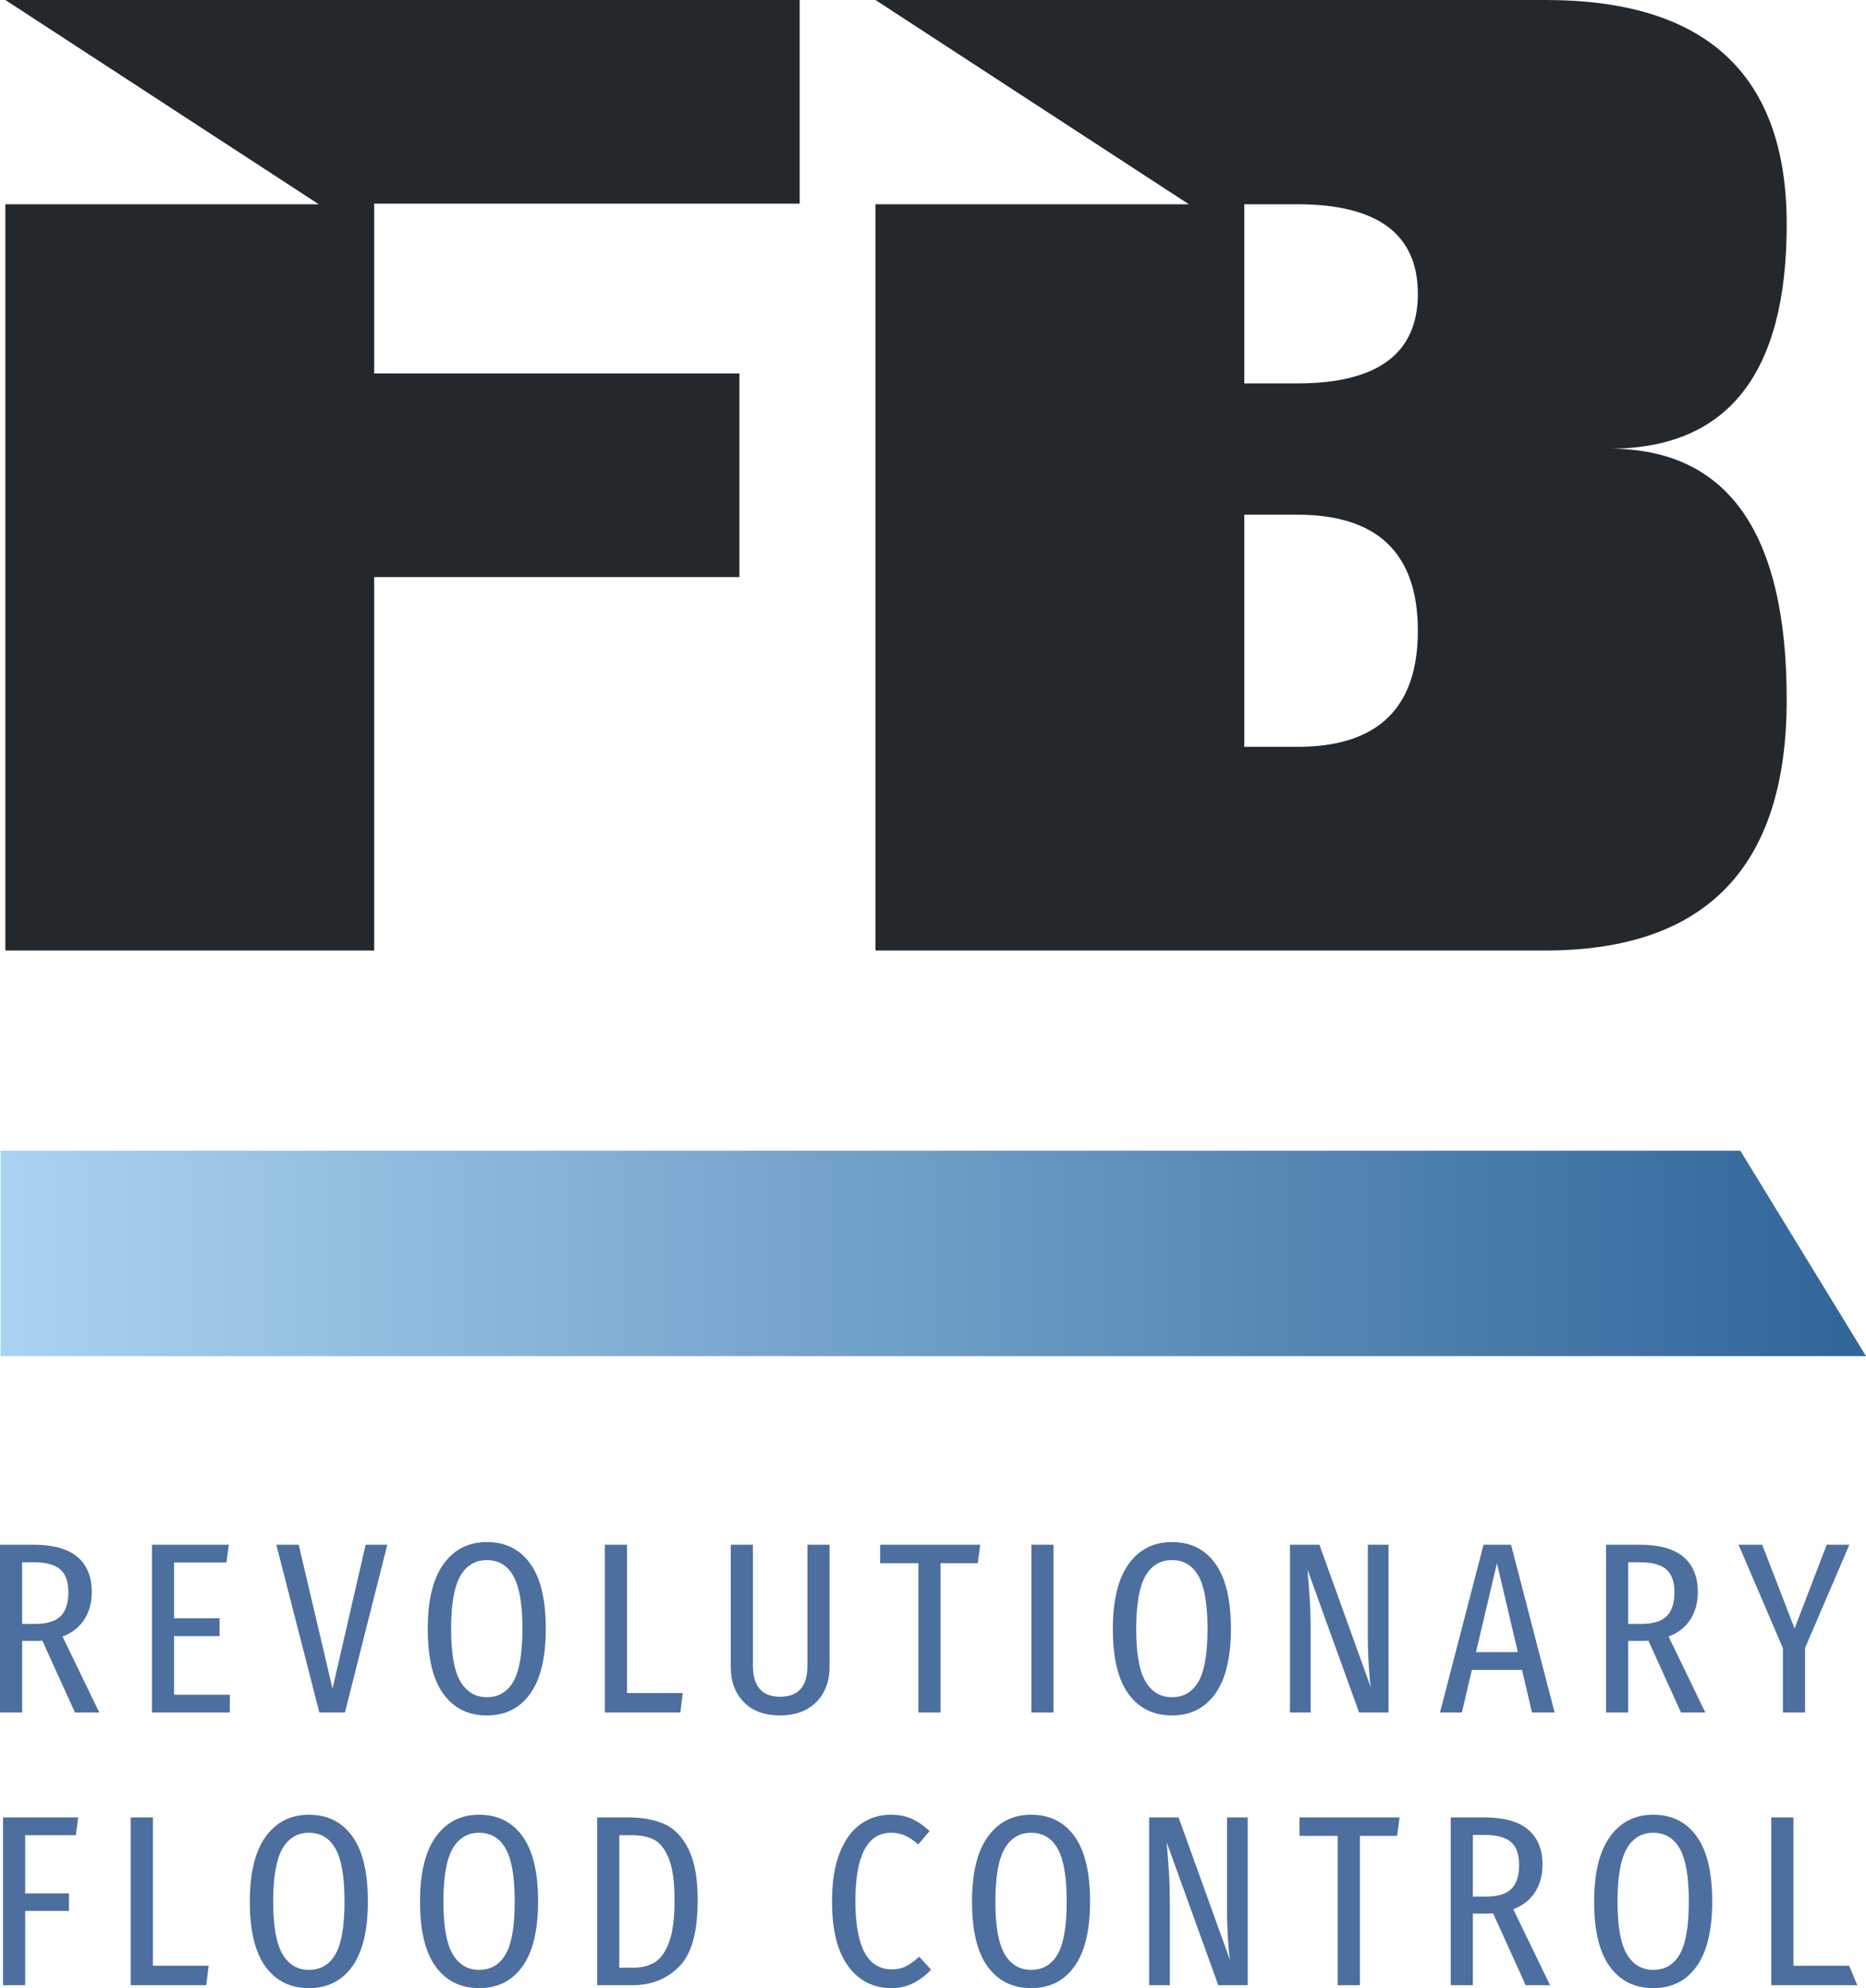 <svg xmlns="http://www.w3.org/2000/svg" xmlns:xlink="http://www.w3.org/1999/xlink" id="Layer_2" data-name="Layer 2" width="1014.208" height="1080" viewBox="0 0 1014.208 1080"><defs><style>      .cls-1 {        fill: url(#linear-gradient);      }      .cls-1, .cls-2, .cls-3 {        stroke-width: 0px;      }      .cls-2 {        fill: #23282d;      }      .cls-3 {        fill: #4c6f9f;      }    </style><linearGradient id="linear-gradient" x1=".319" y1="680.872" x2="1014.208" y2="680.872" gradientUnits="userSpaceOnUse"><stop offset="0" stop-color="#a9d3f1"></stop><stop offset=".984" stop-color="#33679a"></stop></linearGradient></defs><g id="Layer_1-2" data-name="Layer 1"><g><g><g><path class="cls-3" d="M40.741,930.284l-17.726-39.026c-.62.09-1.544.135-2.775.135h-8.207v38.891H0v-91.144h18.256c10.668,0,18.606,2.2,23.805,6.609,5.208,4.418,7.812,10.767,7.812,19.055,0,5.819-1.374,10.829-4.104,15.014-2.739,4.194-6.663,7.256-11.772,9.195l19.971,41.271h-13.227ZM32.938,877.968c2.82-2.784,4.229-7.166,4.229-13.164,0-5.558-1.455-9.635-4.364-12.239-2.909-2.604-7.803-3.906-14.682-3.906h-6.088v33.476h7.148c6.349,0,10.937-1.392,13.757-4.167Z"></path><path class="cls-3" d="M124.387,839.14l-1.32,9.653h-28.448v30.298h24.739v9.653h-24.739v31.887h30.298v9.653h-42.33v-91.144h41.801Z"></path><path class="cls-3" d="M210.503,839.14l-23.024,91.144h-13.892l-23.41-91.144h12.168l18.39,78.177,17.995-78.177h11.772Z"></path><path class="cls-3" d="M288.177,849.386c5.648,7.812,8.468,19.603,8.468,35.389,0,15.616-2.82,27.37-8.468,35.263-5.639,7.893-13.488,11.835-23.545,11.835s-17.924-3.879-23.617-11.638c-5.684-7.768-8.531-19.54-8.531-35.326,0-15.607,2.865-27.379,8.603-35.317,5.729-7.938,13.577-11.907,23.545-11.907,10.057,0,17.906,3.897,23.545,11.701ZM250.148,856.202c-3.313,5.819-4.966,15.391-4.966,28.708,0,13.227,1.679,22.71,5.029,28.448,3.349,5.729,8.154,8.594,14.421,8.594,6.349,0,11.153-2.847,14.421-8.531,3.26-5.693,4.894-15.239,4.894-28.645,0-13.317-1.634-22.862-4.894-28.636-3.269-5.774-8.073-8.665-14.421-8.665s-11.18,2.909-14.484,8.728Z"></path><path class="cls-3" d="M340.789,839.14v80.566h30.298l-1.32,10.578h-41.01v-91.144h12.033Z"></path><path class="cls-3" d="M450.899,905.815c0,4.849-1.042,9.258-3.116,13.227-2.065,3.969-5.136,7.103-9.186,9.393-4.059,2.29-8.917,3.439-14.556,3.439-8.558,0-15.167-2.451-19.845-7.345-4.678-4.894-7.013-11.126-7.013-18.714v-66.674h12.042v65.749c0,11.198,4.939,16.801,14.816,16.801s14.816-5.603,14.816-16.801v-65.749h12.042v66.674Z"></path><path class="cls-3" d="M532.758,839.14l-1.32,10.048h-20.24v81.096h-12.042v-81.096h-20.77v-10.048h54.372Z"></path><path class="cls-3" d="M572.61,839.14v91.144h-12.033v-91.144h12.033Z"></path><path class="cls-3" d="M660.548,849.386c5.648,7.812,8.468,19.603,8.468,35.389,0,15.616-2.82,27.37-8.468,35.263-5.639,7.893-13.488,11.835-23.545,11.835s-17.924-3.879-23.617-11.638c-5.684-7.768-8.531-19.54-8.531-35.326,0-15.607,2.865-27.379,8.603-35.317,5.729-7.938,13.577-11.907,23.545-11.907,10.057,0,17.906,3.897,23.545,11.701ZM622.519,856.202c-3.313,5.819-4.966,15.391-4.966,28.708,0,13.227,1.679,22.71,5.029,28.448,3.349,5.729,8.154,8.594,14.421,8.594,6.349,0,11.153-2.847,14.421-8.531,3.26-5.693,4.894-15.239,4.894-28.645,0-13.317-1.634-22.862-4.894-28.636-3.269-5.774-8.073-8.665-14.421-8.665s-11.18,2.909-14.484,8.728Z"></path><path class="cls-3" d="M754.692,930.284h-16.002l-28.053-77.657c.53,6.178.952,11.692,1.257,16.541.314,4.849.467,10.937.467,18.256v42.86h-11.243v-91.144h16.002l28.044,77.782c-.35-1.32-.727-4.939-1.123-10.848-.395-5.909-.593-11.422-.593-16.532v-50.403h11.243v91.144Z"></path><path class="cls-3" d="M832.663,930.284l-5.424-23.15h-27.253l-5.424,23.15h-11.907l23.68-91.144h14.951l23.68,91.144h-12.302ZM802.231,897.481h22.755l-11.377-48.293-11.377,48.293Z"></path><path class="cls-3" d="M913.66,930.284l-17.726-39.026c-.62.09-1.544.135-2.775.135h-8.207v38.891h-12.033v-91.144h18.256c10.668,0,18.606,2.2,23.805,6.609,5.208,4.418,7.812,10.767,7.812,19.055,0,5.819-1.374,10.829-4.104,15.014-2.739,4.194-6.663,7.256-11.772,9.195l19.971,41.271h-13.227ZM905.856,877.968c2.82-2.784,4.229-7.166,4.229-13.164,0-5.558-1.455-9.635-4.364-12.239-2.909-2.604-7.803-3.906-14.682-3.906h-6.088v33.476h7.148c6.349,0,10.937-1.392,13.757-4.167Z"></path><path class="cls-3" d="M1005.163,839.14l-24.084,56.087v35.057h-12.033v-34.922l-24.084-56.222h12.832l17.6,45.509,17.466-45.509h12.302Z"></path></g><g><g><path class="cls-3" d="M1.65,1078.411v-91.144h40.876l-1.32,9.653H13.683v31.618h23.814v9.527H13.683v40.346H1.65Z"></path><path class="cls-3" d="M83.105,987.266v80.566h30.298l-1.32,10.578h-41.01v-91.144h12.033Z"></path><path class="cls-3" d="M191.481,997.512c5.648,7.812,8.468,19.603,8.468,35.389,0,15.616-2.82,27.37-8.468,35.263-5.639,7.893-13.488,11.835-23.545,11.835s-17.924-3.879-23.617-11.638c-5.684-7.768-8.531-19.54-8.531-35.326,0-15.607,2.865-27.379,8.603-35.317,5.729-7.938,13.577-11.907,23.545-11.907,10.057,0,17.906,3.897,23.545,11.701ZM153.452,1004.328c-3.313,5.819-4.966,15.391-4.966,28.708,0,13.227,1.679,22.71,5.029,28.448,3.349,5.729,8.154,8.594,14.421,8.594,6.349,0,11.153-2.847,14.421-8.531,3.26-5.693,4.894-15.239,4.894-28.645,0-13.317-1.634-22.862-4.894-28.636-3.269-5.774-8.073-8.665-14.421-8.665s-11.18,2.909-14.484,8.728Z"></path><path class="cls-3" d="M283.99,997.512c5.648,7.812,8.468,19.603,8.468,35.389,0,15.616-2.82,27.37-8.468,35.263-5.639,7.893-13.488,11.835-23.545,11.835s-17.924-3.879-23.617-11.638c-5.684-7.768-8.531-19.54-8.531-35.326,0-15.607,2.865-27.379,8.603-35.317,5.729-7.938,13.577-11.907,23.545-11.907,10.057,0,17.906,3.897,23.545,11.701ZM245.961,1004.328c-3.313,5.819-4.966,15.391-4.966,28.708,0,13.227,1.679,22.71,5.029,28.448,3.349,5.729,8.154,8.594,14.421,8.594,6.349,0,11.153-2.847,14.421-8.531,3.26-5.693,4.894-15.239,4.894-28.645,0-13.317-1.634-22.862-4.894-28.636-3.269-5.774-8.073-8.665-14.421-8.665s-11.18,2.909-14.484,8.728Z"></path><path class="cls-3" d="M360.884,990.769c5.424,2.335,9.833,6.834,13.227,13.496,3.394,6.663,5.091,16.029,5.091,28.107,0,17.205-3.349,29.175-10.057,35.919-6.699,6.753-15.212,10.12-25.529,10.12h-19.046v-91.144h17.061c7.408,0,13.829,1.167,19.253,3.502ZM336.603,996.92v71.972h7.803c4.409,0,8.225-.97,11.449-2.918,3.215-1.931,5.819-5.576,7.803-10.91,1.984-5.334,2.972-12.895,2.972-22.692,0-9.959-1.033-17.528-3.107-22.683-2.074-5.163-4.714-8.576-7.938-10.255-3.215-1.67-7.121-2.514-11.701-2.514h-7.283Z"></path></g><g><path class="cls-3" d="M495.481,987.994c3.269,1.455,6.528,3.682,9.797,6.681l-6.223,7.274c-2.469-2.2-4.849-3.816-7.139-4.831-2.299-1.006-4.813-1.518-7.543-1.518-12.967,0-19.45,12.392-19.45,37.176,0,24.694,6.618,37.041,19.845,37.041,2.999,0,5.621-.602,7.875-1.787,2.245-1.194,4.562-2.892,6.941-5.091l6.483,7.004c-2.649,2.909-5.774,5.316-9.393,7.211-3.619,1.895-7.669,2.847-12.168,2.847-9.797,0-17.618-3.969-23.482-11.907-5.873-7.938-8.8-19.71-8.8-35.317,0-10.497,1.392-19.253,4.167-26.266,2.775-7.013,6.573-12.212,11.377-15.607,4.804-3.394,10.255-5.091,16.334-5.091,4.328,0,8.118.727,11.377,2.182Z"></path><path class="cls-3" d="M584.003,997.512c5.648,7.812,8.468,19.603,8.468,35.389,0,15.616-2.82,27.37-8.468,35.263-5.639,7.893-13.488,11.835-23.545,11.835s-17.924-3.879-23.617-11.638c-5.684-7.768-8.531-19.54-8.531-35.326,0-15.607,2.865-27.379,8.603-35.317,5.729-7.938,13.577-11.907,23.545-11.907,10.057,0,17.906,3.897,23.545,11.701ZM545.974,1004.328c-3.313,5.819-4.966,15.391-4.966,28.708,0,13.227,1.679,22.71,5.029,28.448,3.349,5.729,8.154,8.594,14.421,8.594,6.349,0,11.153-2.847,14.421-8.531,3.26-5.693,4.894-15.239,4.894-28.645,0-13.317-1.634-22.862-4.894-28.636-3.269-5.774-8.073-8.665-14.421-8.665s-11.18,2.909-14.484,8.728Z"></path><path class="cls-3" d="M678.155,1078.411h-16.002l-28.053-77.657c.53,6.178.952,11.692,1.257,16.541.314,4.849.467,10.937.467,18.256v42.86h-11.243v-91.144h16.002l28.044,77.782c-.35-1.32-.727-4.939-1.123-10.848-.395-5.909-.593-11.422-.593-16.532v-50.403h11.243v91.144Z"></path><path class="cls-3" d="M760.679,987.266l-1.32,10.048h-20.24v81.096h-12.042v-81.096h-20.77v-10.048h54.372Z"></path><path class="cls-3" d="M829.248,1078.411l-17.726-39.026c-.62.09-1.544.135-2.775.135h-8.207v38.891h-12.033v-91.144h18.256c10.668,0,18.606,2.2,23.805,6.609,5.208,4.418,7.812,10.767,7.812,19.055,0,5.819-1.374,10.829-4.104,15.014-2.739,4.194-6.663,7.256-11.772,9.195l19.971,41.271h-13.227ZM821.445,1026.095c2.82-2.784,4.229-7.166,4.229-13.164,0-5.558-1.455-9.635-4.364-12.239-2.909-2.604-7.803-3.906-14.682-3.906h-6.088v33.476h7.148c6.349,0,10.937-1.392,13.757-4.167Z"></path><path class="cls-3" d="M922.143,997.512c5.648,7.812,8.468,19.603,8.468,35.389,0,15.616-2.82,27.37-8.468,35.263-5.639,7.893-13.488,11.835-23.545,11.835s-17.924-3.879-23.617-11.638c-5.684-7.768-8.531-19.54-8.531-35.326,0-15.607,2.865-27.379,8.603-35.317,5.729-7.938,13.577-11.907,23.545-11.907,10.057,0,17.906,3.897,23.545,11.701ZM884.114,1004.328c-3.313,5.819-4.966,15.391-4.966,28.708,0,13.227,1.679,22.71,5.029,28.448,3.349,5.729,8.154,8.594,14.421,8.594,6.349,0,11.153-2.847,14.421-8.531,3.26-5.693,4.894-15.239,4.894-28.645,0-13.317-1.634-22.862-4.894-28.636-3.269-5.774-8.073-8.665-14.421-8.665s-11.18,2.909-14.484,8.728Z"></path><path class="cls-3" d="M974.755,987.266v80.566h30.298l4.441,10.578h-46.771v-91.144h12.033Z"></path></g></g></g><polygon class="cls-1" points="945.905 625.068 .319 625.068 .319 736.676 1014.208 736.676 945.905 625.068"></polygon><g><path class="cls-2" d="M434.641,110.615h-231.259v92.247h198.509v110.615h-198.509v202.862H2.915V110.961h170.336L2.915,0h431.725v110.615Z"></path><path class="cls-2" d="M971.11,380.037c0,90.861-43.759,136.301-131.266,136.301h-364.013V110.961h170.336L475.831,0h364.248c87.354,0,131.031,40.609,131.031,121.868s-32.108,121.868-96.304,121.868c64.196,0,96.304,45.441,96.304,136.301ZM770.633,159.623c0-32.434-21.834-48.661-65.51-48.661h-28.826v97.303h28.826c43.677,0,65.51-16.227,65.51-48.641ZM770.633,342.649c0-42.036-21.834-63.054-65.51-63.054h-28.826v126.108h28.826c43.677,0,65.51-21.018,65.51-63.054Z"></path></g></g></g></svg>